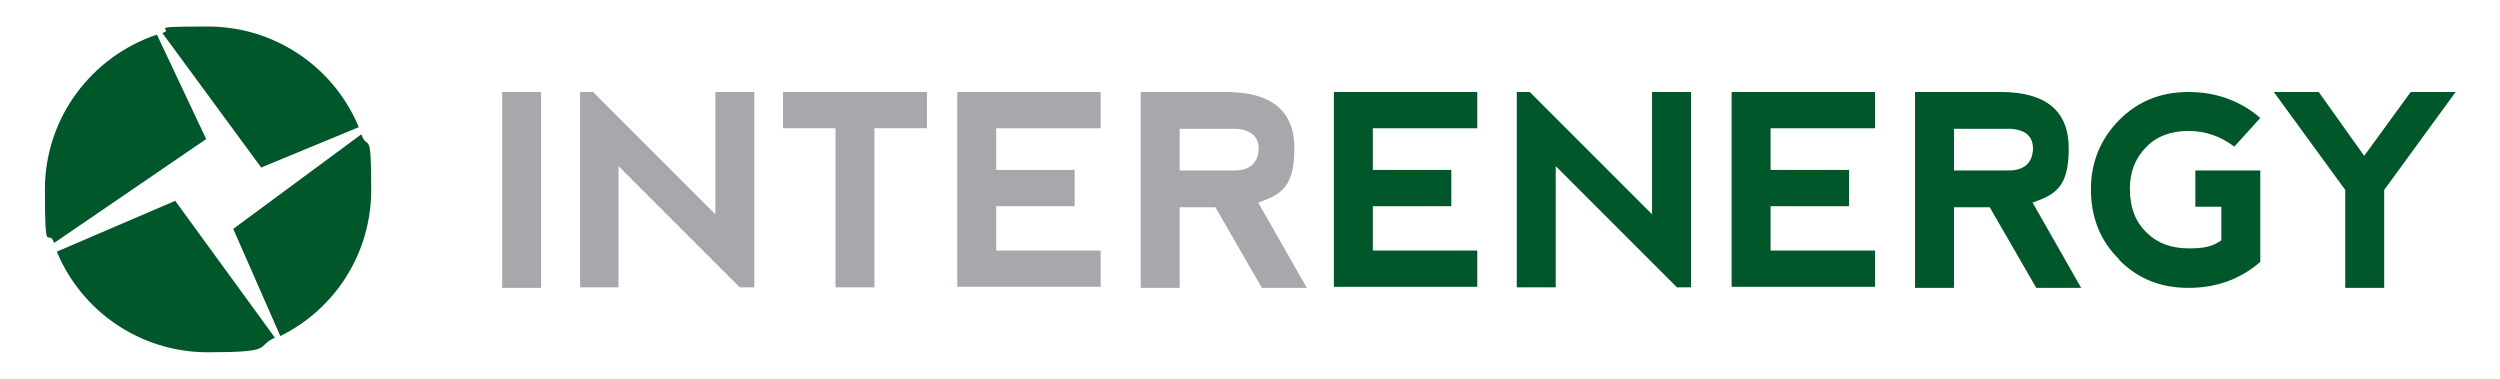<?xml version="1.0" encoding="UTF-8"?><svg id="Layer_1" xmlns="http://www.w3.org/2000/svg" viewBox="0 0 462 70"><defs><style>.cls-1,.cls-2{fill:#00582a;}.cls-3{fill:#a6a8ab;}.cls-2{fill-rule:evenodd;}</style></defs><path class="cls-2" d="m38.1,25.7L29,6.4c-12,4-20.7,15.3-20.7,28.6s.6,6.8,1.7,9.9l28.1-19.2Z"/><path class="cls-2" d="m48.4,30.9l17.9-7.4c-4.5-10.9-15.3-18.6-27.9-18.6s-5.7.4-8.4,1.2l18.3,24.9Z"/><path class="cls-2" d="m66.8,24.8h0c0,0-23.7,17.5-23.7,17.5l8.7,19.8c10-4.9,16.8-15.2,16.8-27s-.6-7-1.8-10.2Z"/><path class="cls-2" d="m32.4,37.1l-21.9,9.4c4.5,10.9,15.3,18.6,27.9,18.6s8.7-1,12.4-2.7l-18.5-25.4Z"/><path class="cls-3" d="m92.8,17h7.2v36.2h-7.2V17Z"/><path class="cls-3" d="m107.2,53.1V17h2.4l22.6,22.6v-22.6h7.2v36.1h-2.7l-22.4-22.4v22.4h-7.2Z"/><path class="cls-3" d="m171.3,17v6.7h-9.7v29.4h-7.2v-29.4h-9.7v-6.7h26.5Z"/><path class="cls-3" d="m176.9,53.1V17h26.5s0,6.7,0,6.7h-19.3v7.7h14.5v6.7h-14.5v8.2h19.3v6.7h-26.5Z"/><path class="cls-3" d="m232.5,37.4l9,15.8h-8.3l-8.6-14.9h-6.6v14.9h-7.2V17h15.8c8.4,0,12.6,3.5,12.6,10.4s-2.2,8.5-6.6,10Zm-14.5-5.9h10.1c2.9,0,4.4-1.4,4.5-4,0-2.4-1.6-3.6-4.4-3.7h-10.2v7.7Z"/><path class="cls-1" d="m246.5,53.1V17h26.5s0,6.7,0,6.7h-19.3v7.7h14.5v6.7h-14.5v8.2h19.3v6.7h-26.5Z"/><path class="cls-1" d="m280.3,53.1V17h2.4l22.6,22.6v-22.6h7.2v36.1h-2.6l-22.4-22.4v22.4h-7.2Z"/><path class="cls-1" d="m320,53.1V17h26.5s0,6.7,0,6.7h-19.3v7.7h14.5v6.7h-14.5v8.2h19.3v6.7h-26.5Z"/><path class="cls-1" d="m375.6,37.4l9,15.8h-8.3l-8.6-14.9h-6.6v14.9h-7.2V17h15.8c8.4,0,12.6,3.5,12.6,10.4s-2.2,8.5-6.6,10Zm-14.5-5.9h10.1c2.9,0,4.4-1.4,4.5-4,0-2.4-1.5-3.6-4.4-3.7h-10.2v7.7Z"/><path class="cls-1" d="m391.6,47.9c-3.5-3.4-5.2-7.8-5.2-12.9,0-5.1,1.8-9.3,5.2-12.8,3.5-3.5,7.7-5.2,12.8-5.2s9.6,1.6,13.3,4.8l-4.8,5.3c-2.5-1.9-5.3-2.9-8.5-2.9-3.2,0-5.9,1-7.8,3-2,2-3,4.6-3,7.7,0,3.4,1,6,3,8,2,2,4.6,3,7.9,3s4.6-.5,6-1.5v-6.2h-4.8s0-6.7,0-6.7h12v16.9c-3.7,3.2-8.1,4.8-13.3,4.8-5.1,0-9.4-1.7-12.8-5.2Z"/><path class="cls-1" d="m420,17h8.5l8.4,11.8,8.6-11.8h8.3l-13.2,18.1v18.1h-7.2v-18.1l-13.2-18.1Z"/></svg>